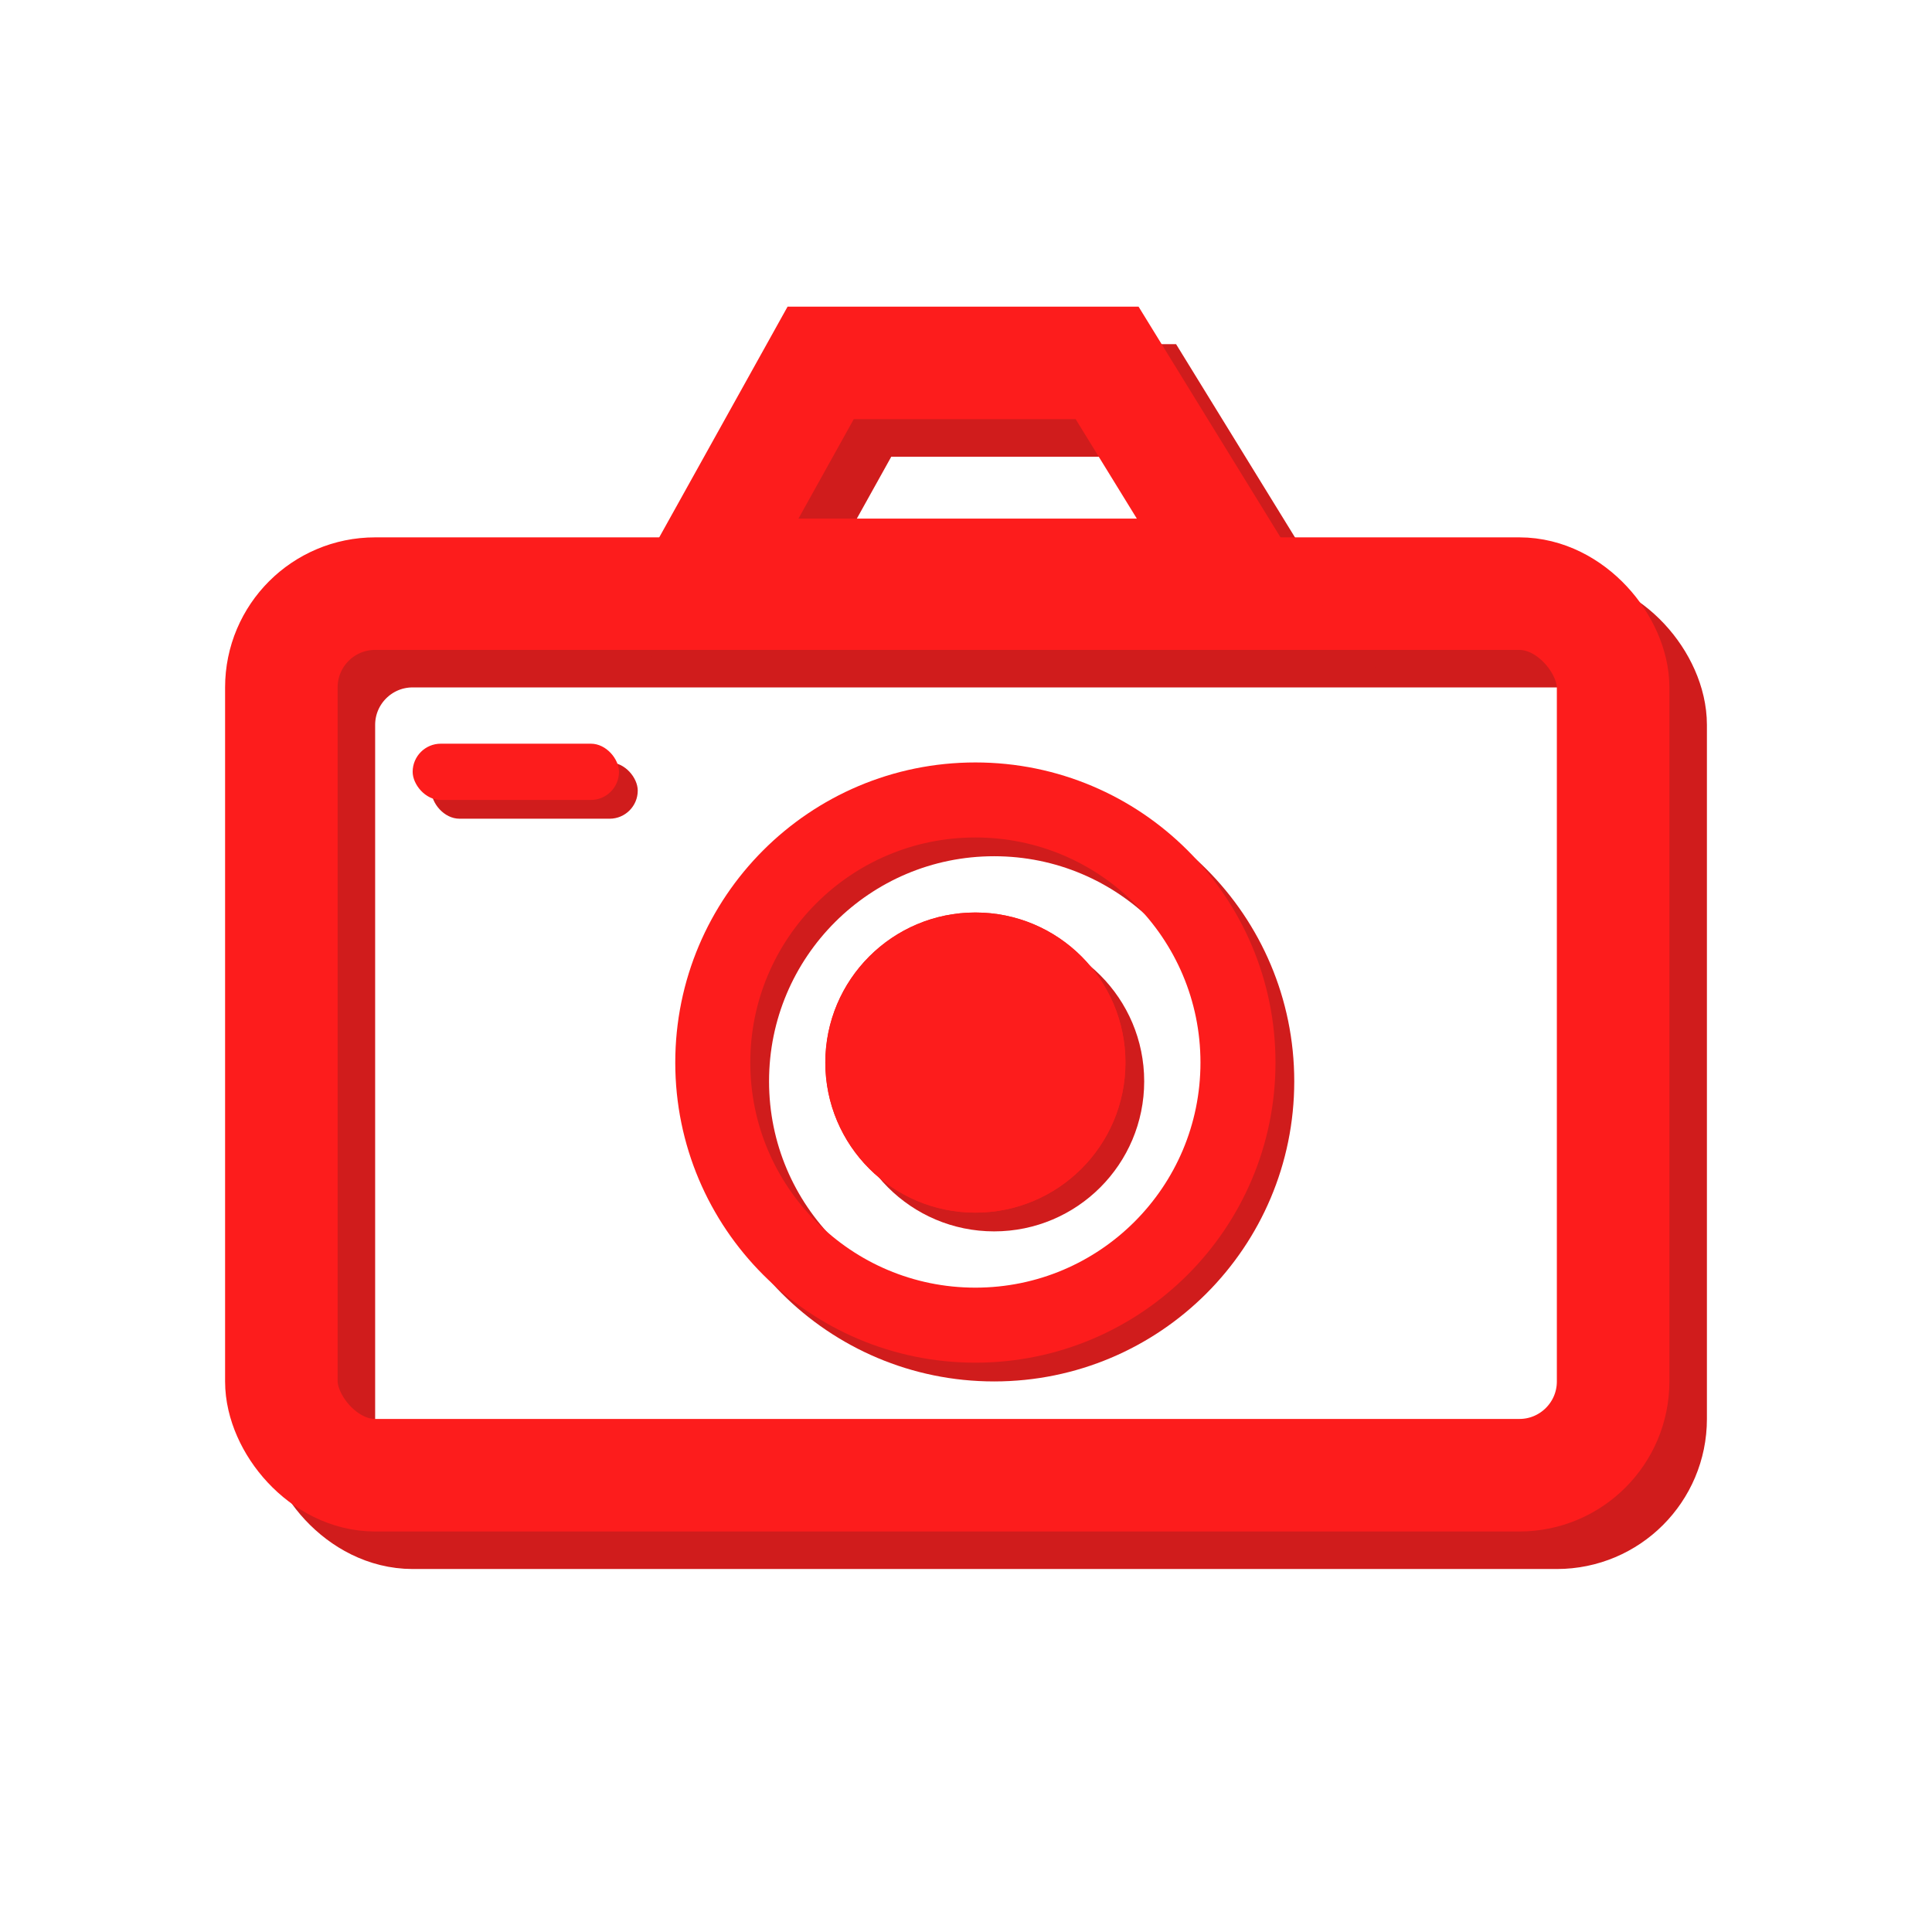 <svg xmlns="http://www.w3.org/2000/svg" xmlns:xlink="http://www.w3.org/1999/xlink" width="103" height="103" viewBox="0 0 103 103">
  <defs>
    <clipPath id="clip-path">
      <circle id="Ellipse_357" data-name="Ellipse 357" cx="51.5" cy="51.5" r="51.5" transform="translate(-2377 -5791)"/>
    </clipPath>
  </defs>
  <g id="Mask_Group_122" data-name="Mask Group 122" transform="translate(2377 5791)" clip-path="url(#clip-path)">
    <g id="Group_1996" data-name="Group 1996" transform="translate(196 -237.5)">
      <g id="Group_1990" data-name="Group 1990" transform="translate(-381 215.148)">
        <g id="Rectangle_1153" data-name="Rectangle 1153" transform="translate(-2178 -5738)" fill="none" stroke="#d01c1c" stroke-width="6">
          <rect width="77" height="53" rx="8" stroke="none"/>
          <rect x="3" y="3" width="71" height="47" rx="5" fill="none"/>
        </g>
        <path id="Path_862" data-name="Path 862" d="M-2152.534-5736l6.286-11.3h15.271l6.953,11.3Z" fill="none" stroke="#d01c1c" stroke-width="6"/>
        <g id="Ellipse_1039" data-name="Ellipse 1039" transform="translate(-2147 -5719)" fill="none" stroke="#d01c1c" stroke-width="3">
          <circle cx="8" cy="8" r="8" stroke="none"/>
          <circle cx="8" cy="8" r="6.5" fill="none"/>
        </g>
        <g id="Ellipse_1040" data-name="Ellipse 1040" transform="translate(-2155 -5727)" fill="none" stroke="#d01c1c" stroke-width="4">
          <circle cx="16" cy="16" r="16" stroke="none"/>
          <circle cx="16" cy="16" r="14" fill="none"/>
        </g>
        <rect id="Rectangle_1155" data-name="Rectangle 1155" width="11" height="3" rx="1.5" transform="translate(-2169 -5728)" fill="#d01c1c"/>
      </g>
      <g id="Group_1995" data-name="Group 1995" transform="translate(-383 213.148)">
        <g id="Rectangle_1153-2" data-name="Rectangle 1153" transform="translate(-2178 -5738)" fill="none" stroke="#fd1c1c" stroke-width="6">
          <rect width="77" height="53" rx="8" stroke="none"/>
          <rect x="3" y="3" width="71" height="47" rx="5" fill="none"/>
        </g>
        <path id="Path_862-2" data-name="Path 862" d="M-2152.534-5736l6.286-11.3h15.271l6.953,11.3Z" fill="none" stroke="#fd1c1c" stroke-width="6"/>
        <g id="Ellipse_1039-2" data-name="Ellipse 1039" transform="translate(-2146 -5718)" fill="#fd1c1c" stroke="#fd1c1c" stroke-width="3">
          <circle cx="8" cy="8" r="8" stroke="none"/>
          <circle cx="8" cy="8" r="6.5" fill="none"/>
        </g>
        <g id="Ellipse_1040-2" data-name="Ellipse 1040" transform="translate(-2154 -5726)" fill="none" stroke="#fd1c1c" stroke-width="4">
          <circle cx="16" cy="16" r="16" stroke="none"/>
          <circle cx="16" cy="16" r="14" fill="none"/>
        </g>
        <rect id="Rectangle_1155-2" data-name="Rectangle 1155" width="11" height="3" rx="1.5" transform="translate(-2168 -5727)" fill="#fd1c1c"/>
      </g>
    </g>
  </g>
</svg>
